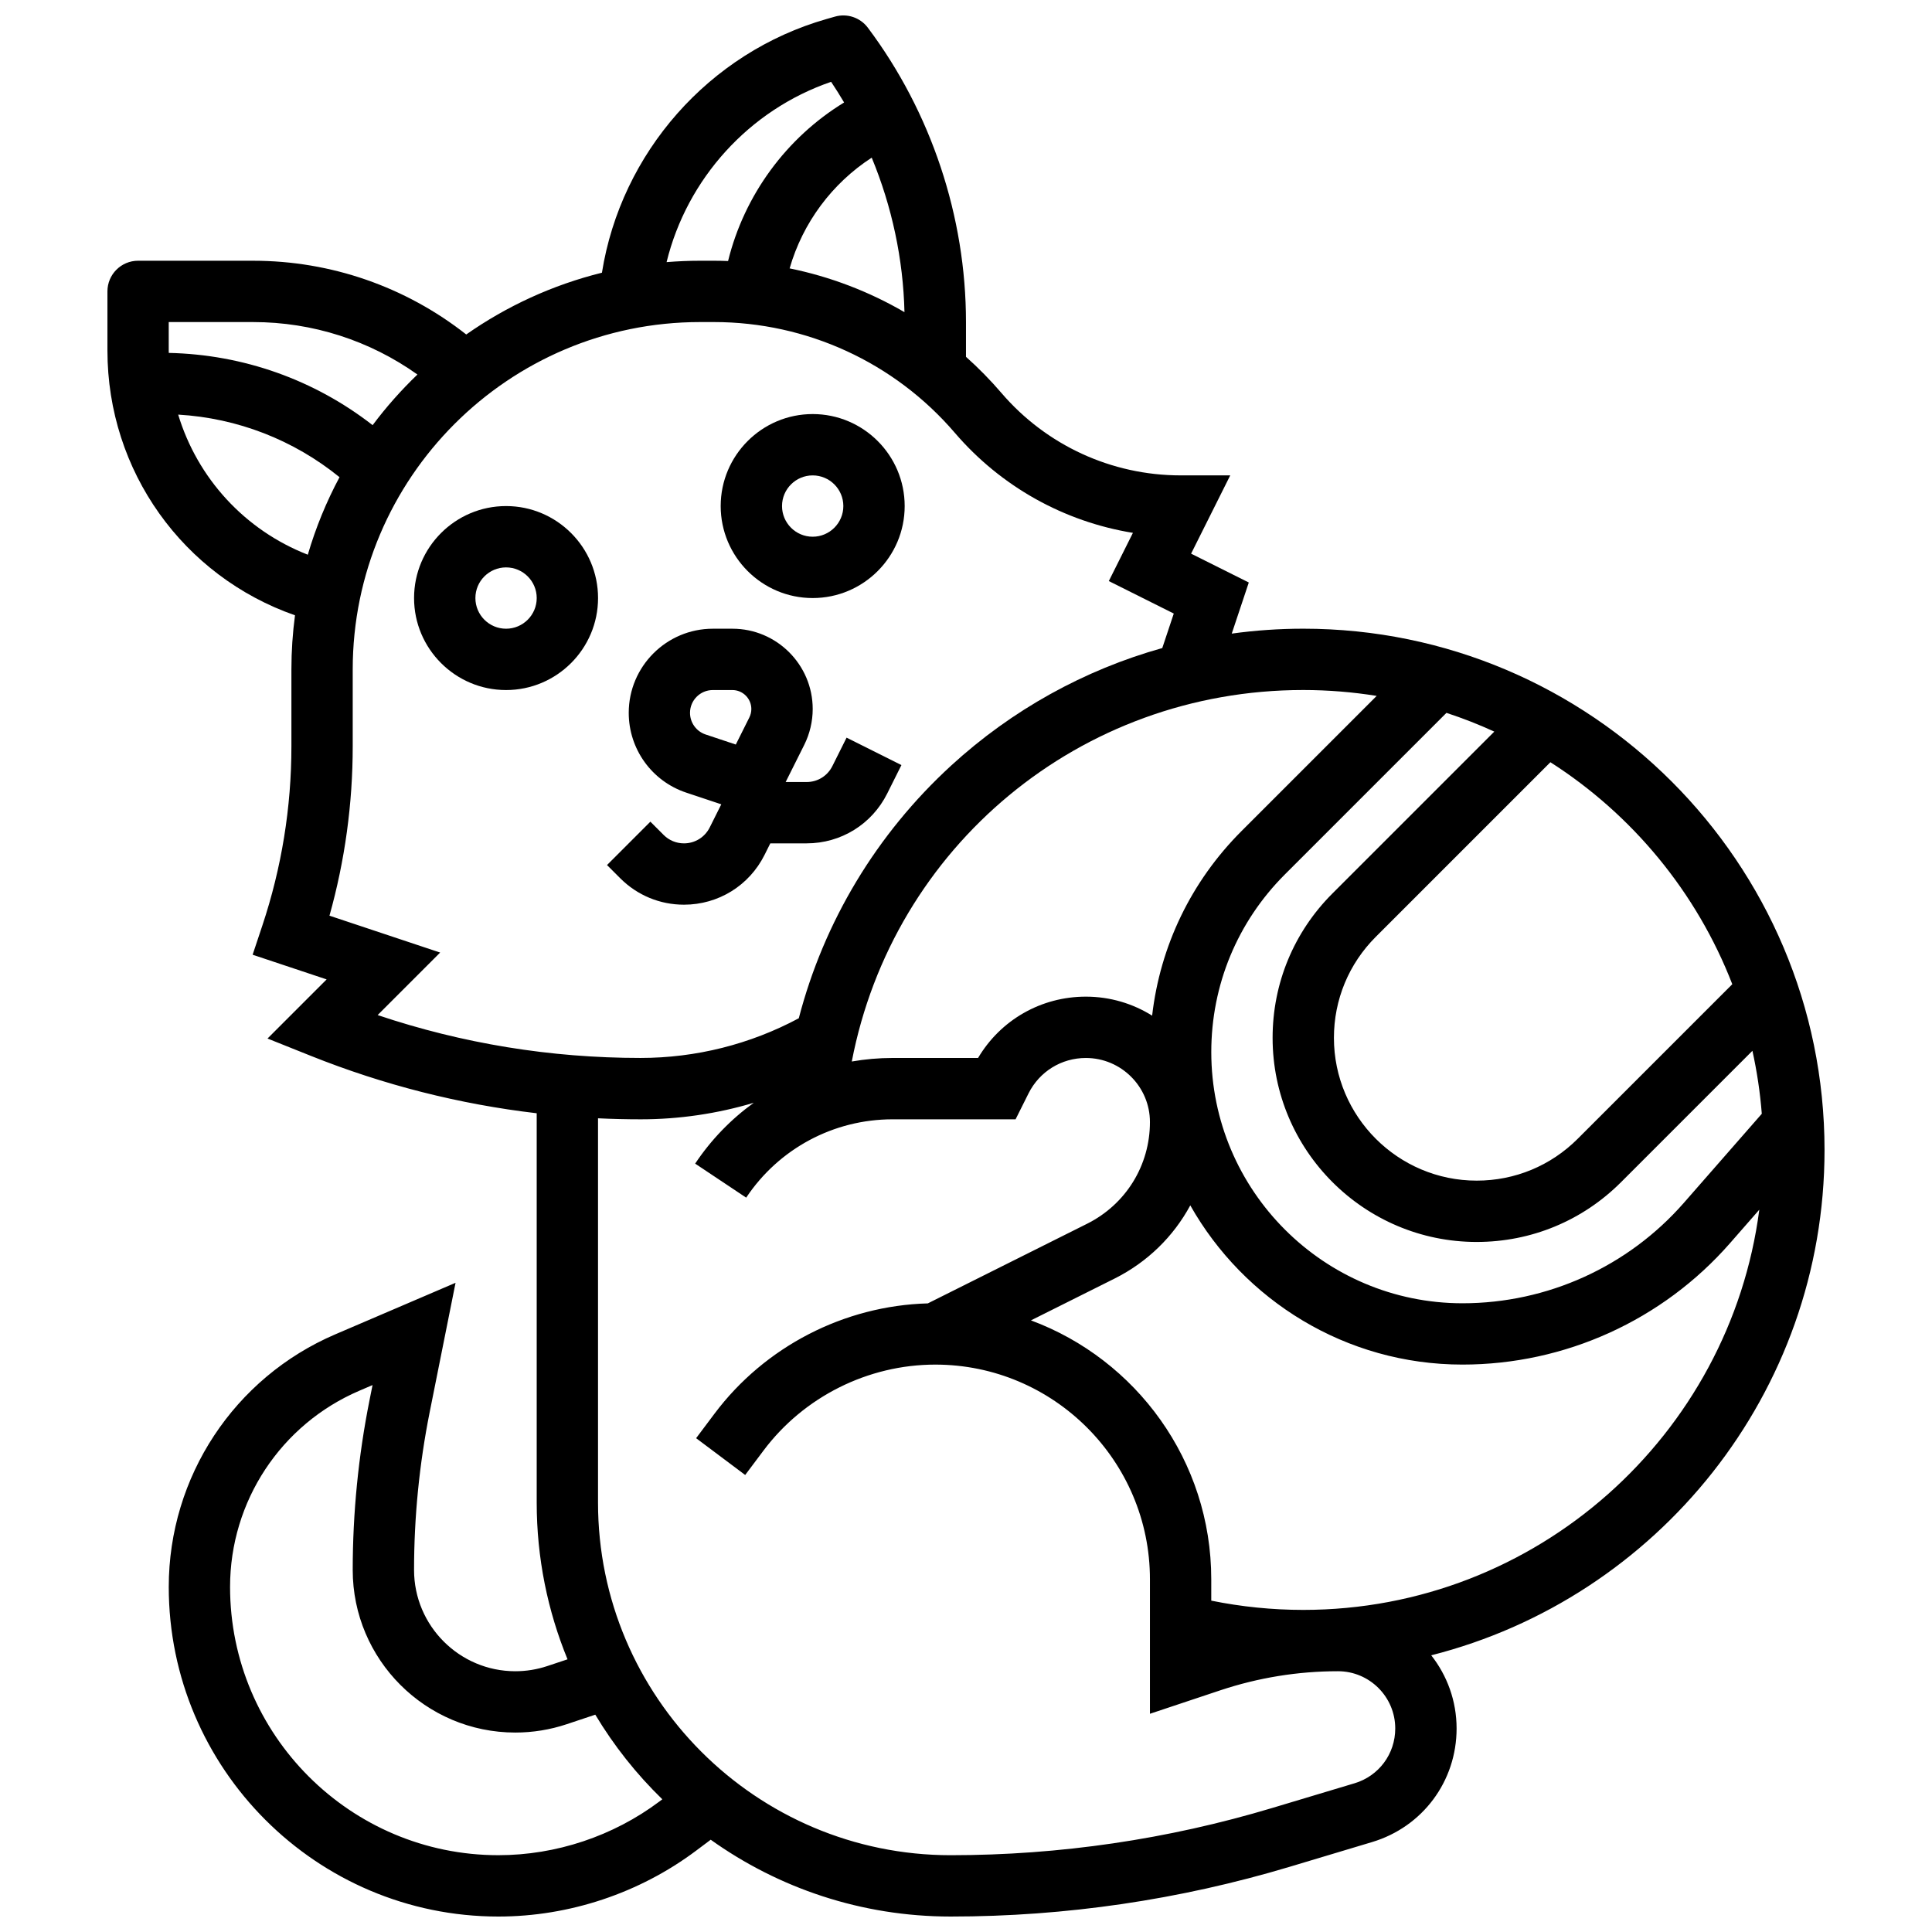 <?xml version="1.0" encoding="UTF-8"?>
<!-- Uploaded to: ICON Repo, www.svgrepo.com, Generator: ICON Repo Mixer Tools -->
<svg width="800px" height="800px" version="1.1" viewBox="144 144 512 512" xmlns="http://www.w3.org/2000/svg">
 <defs>
  <clipPath id="a">
   <path d="m172 148.09h456v503.81h-456z"/>
  </clipPath>
 </defs>
 <path d="m278.11 326.87c13.441 0 24.379-10.938 24.379-24.379 0-13.441-10.934-24.379-24.379-24.379-13.441 0-24.379 10.938-24.379 24.379 0 13.441 10.938 24.379 24.379 24.379zm0-32.504c4.481 0 8.125 3.644 8.125 8.125s-3.644 8.125-8.125 8.125-8.125-3.644-8.125-8.125 3.644-8.125 8.125-8.125z"/>
 <path d="m359.37 302.49c13.441 0 24.379-10.938 24.379-24.379s-10.934-24.379-24.379-24.379c-13.441 0-24.379 10.938-24.379 24.379 0.004 13.441 10.938 24.379 24.379 24.379zm0-32.504c4.481 0 8.125 3.644 8.125 8.125s-3.644 8.125-8.125 8.125c-4.481 0-8.125-3.644-8.125-8.125s3.644-8.125 8.125-8.125z"/>
 <path d="m325.26 367.5c-2.035 0-3.949-0.793-5.387-2.231l-3.516-3.516-11.492 11.492 3.516 3.516c4.508 4.508 10.504 6.992 16.879 6.992 9.098 0 17.281-5.055 21.352-13.195l1.527-3.059h9.625c9.098 0 17.281-5.055 21.352-13.195l3.773-7.551-14.535-7.269-3.773 7.551c-1.301 2.598-3.91 4.211-6.812 4.211h-5.562l4.922-9.84c1.469-2.941 2.246-6.231 2.246-9.516 0-11.73-9.543-21.273-21.273-21.273h-5.188c-12.293 0-22.293 10-22.293 22.293 0 9.609 6.125 18.109 15.242 21.148l9.285 3.094-3.066 6.133c-1.305 2.602-3.918 4.215-6.82 4.215zm1.602-34.59c0-3.332 2.711-6.039 6.039-6.039h5.188c2.769 0 5.023 2.254 5.023 5.023 0 0.777-0.184 1.551-0.531 2.246l-3.586 7.172-8.004-2.668c-2.469-0.828-4.129-3.129-4.129-5.734z"/>
 <g clip-path="url(#a)">
  <path d="m627.52 448.75c0-76.172-61.969-138.14-138.14-138.14-6.383 0-12.715 0.441-18.953 1.301l4.516-13.543-15.289-7.644 10.371-20.742h-13.148c-18.281 0-35.59-7.961-47.488-21.84-2.934-3.422-6.074-6.621-9.395-9.582v-9.207c0-27.945-9.234-55.652-26.004-78.008-2.019-2.695-5.496-3.867-8.73-2.938l-2.191 0.625c-31.219 8.918-54.496 35.508-59.551 67.238-13.082 3.238-25.23 8.855-35.961 16.371-16.059-12.633-35.844-19.539-56.43-19.539l-30.531-0.004c-4.488 0-8.125 3.637-8.125 8.125v15.676c0 31.98 20.098 59.828 49.707 70.164-0.625 4.699-0.953 9.484-0.953 14.352v20.383c0 16.176-2.594 32.16-7.707 47.504l-2.57 7.711 19.613 6.539-15.668 15.668 11.441 4.578c19.336 7.734 39.387 12.824 59.898 15.227v103.18c0 14.691 2.91 28.715 8.172 41.531l-5.359 1.785c-2.742 0.914-5.598 1.375-8.488 1.375-14.789-0.004-26.828-12.039-26.828-26.832 0-14.016 1.395-28.086 4.141-41.832l6.856-34.277-31.867 13.656c-26.809 11.492-44.137 37.766-44.137 66.938 0 48.168 39.188 87.355 87.355 87.355 18.777 0 37.391-6.203 52.414-17.469l3.856-2.891c17.949 12.812 39.906 20.359 63.59 20.359 30.445 0 60.672-4.438 89.836-13.184l21.848-6.555c13.395-4.023 22.391-16.117 22.391-30.102 0-7.312-2.516-14.043-6.723-19.387 59.832-15.156 104.23-69.449 104.23-133.93zm-92.172 24.379c14.449 0 28.035-5.625 38.25-15.844l34.812-34.812c1.199 5.438 2.039 11.008 2.484 16.688l-20.645 23.594c-14.805 16.922-36.191 26.625-58.676 26.625-36.707 0-66.57-29.863-66.57-66.57 0-17.781 6.926-34.5 19.5-47.074l42.82-42.82c4.34 1.426 8.57 3.082 12.68 4.969l-42.902 42.902c-10.219 10.219-15.848 23.801-15.848 38.25 0 29.828 24.266 54.094 54.094 54.094zm67.727-68.305-40.973 40.973c-7.148 7.148-16.648 11.082-26.758 11.082-20.867 0-37.84-16.977-37.84-37.84 0-10.109 3.938-19.609 11.082-26.758l46.285-46.285c21.723 13.891 38.766 34.48 48.203 58.828zm-94.242-76.402-35.824 35.824c-13.344 13.344-21.551 30.445-23.684 48.91-5.098-3.188-11.117-5.035-17.559-5.035-11.859 0-22.598 6.168-28.57 16.25h-22.656c-3.66 0-7.273 0.324-10.809 0.938 10.941-56.898 60.418-98.449 119.65-98.449 6.621 0.004 13.117 0.543 19.453 1.562zm-125.14-101.7c-9.418-5.484-19.691-9.41-30.434-11.598 3.461-12.047 11.234-22.527 21.754-29.344 5.363 12.961 8.348 26.887 8.68 40.941zm-19.438-61.039c1.203 1.789 2.34 3.621 3.441 5.473-15.32 9.359-26.457 24.57-30.75 42.02-1.246-0.047-2.492-0.078-3.742-0.078h-3.664c-2.992 0-5.957 0.129-8.887 0.367 5.398-22.062 21.852-40.328 43.602-47.781zm-175.54 63.668h22.406c15.711 0 30.852 4.894 43.504 13.902-4.312 4.137-8.289 8.621-11.875 13.414-15.453-12.023-34.27-18.719-54.023-19.145 0-0.207-0.012-0.414-0.012-0.625zm2.504 24.523c15.707 0.922 30.57 6.695 42.758 16.582-3.473 6.484-6.301 13.359-8.406 20.547-16.703-6.519-29.25-20.281-34.352-37.129zm40.094 132.79c4.09-14.602 6.16-29.66 6.16-44.871v-20.383c0-50.766 41.297-92.062 92.062-92.062h3.664c24.578 0 47.852 10.703 63.848 29.363 12.211 14.246 28.949 23.543 47.188 26.5l-6.387 12.777 17.215 8.609-3.047 9.141c-20.648 5.789-39.805 16.359-55.922 31.121-19.82 18.156-33.75 41.41-40.406 66.988-12.855 6.891-27.262 10.52-41.949 10.52-23.824 0-47.203-3.816-69.66-11.363l16.566-16.566zm87.418 234.76c-12.227 9.172-27.379 14.219-42.66 14.219-39.207 0-71.102-31.895-71.102-71.102 0-22.66 13.457-43.07 34.285-51.996l3.473-1.488-0.797 3.984c-2.957 14.789-4.457 29.938-4.457 45.02 0 23.758 19.328 43.082 43.082 43.082 4.637 0 9.223-0.742 13.625-2.211l7.578-2.527c4.934 8.234 10.918 15.773 17.766 22.426zm184.21-4.832-21.848 6.555c-27.648 8.293-56.301 12.5-85.164 12.5-51.527 0-93.449-41.922-93.449-93.449v-101.84c3.766 0.18 7.543 0.27 11.332 0.27 10.176 0 20.262-1.496 29.938-4.379-6.008 4.34-11.289 9.762-15.527 16.121l13.523 9.016c8.668-13 23.168-20.758 38.789-20.758h32.605l3.43-6.863c2.894-5.793 8.719-9.391 15.191-9.391 9.363 0 16.984 7.617 16.984 16.984 0 11.488-6.383 21.812-16.656 26.949l-42.203 21.102c-22.172 0.609-43.188 11.434-56.531 29.223l-4.875 6.5 13.004 9.75 4.875-6.5c10.688-14.246 27.695-22.75 45.504-22.75 31.363 0 56.883 25.516 56.883 56.883v35.652l18.629-6.211c10.082-3.359 20.582-5.066 31.207-5.066 8.363 0 15.172 6.805 15.172 15.172 0 6.754-4.344 12.594-10.812 14.535zm-13.566-45.953c-8.219 0-16.391-0.832-24.379-2.453v-5.676c0-31.418-19.914-58.266-47.785-68.598l22.145-11.07c8.746-4.371 15.648-11.195 20.082-19.406 14.227 25.16 41.219 42.191 72.129 42.191 27.172 0 53.016-11.727 70.906-32.176l7.762-8.871c-7.785 59.758-59.016 106.06-120.86 106.06z"/>
 </g>
</svg>